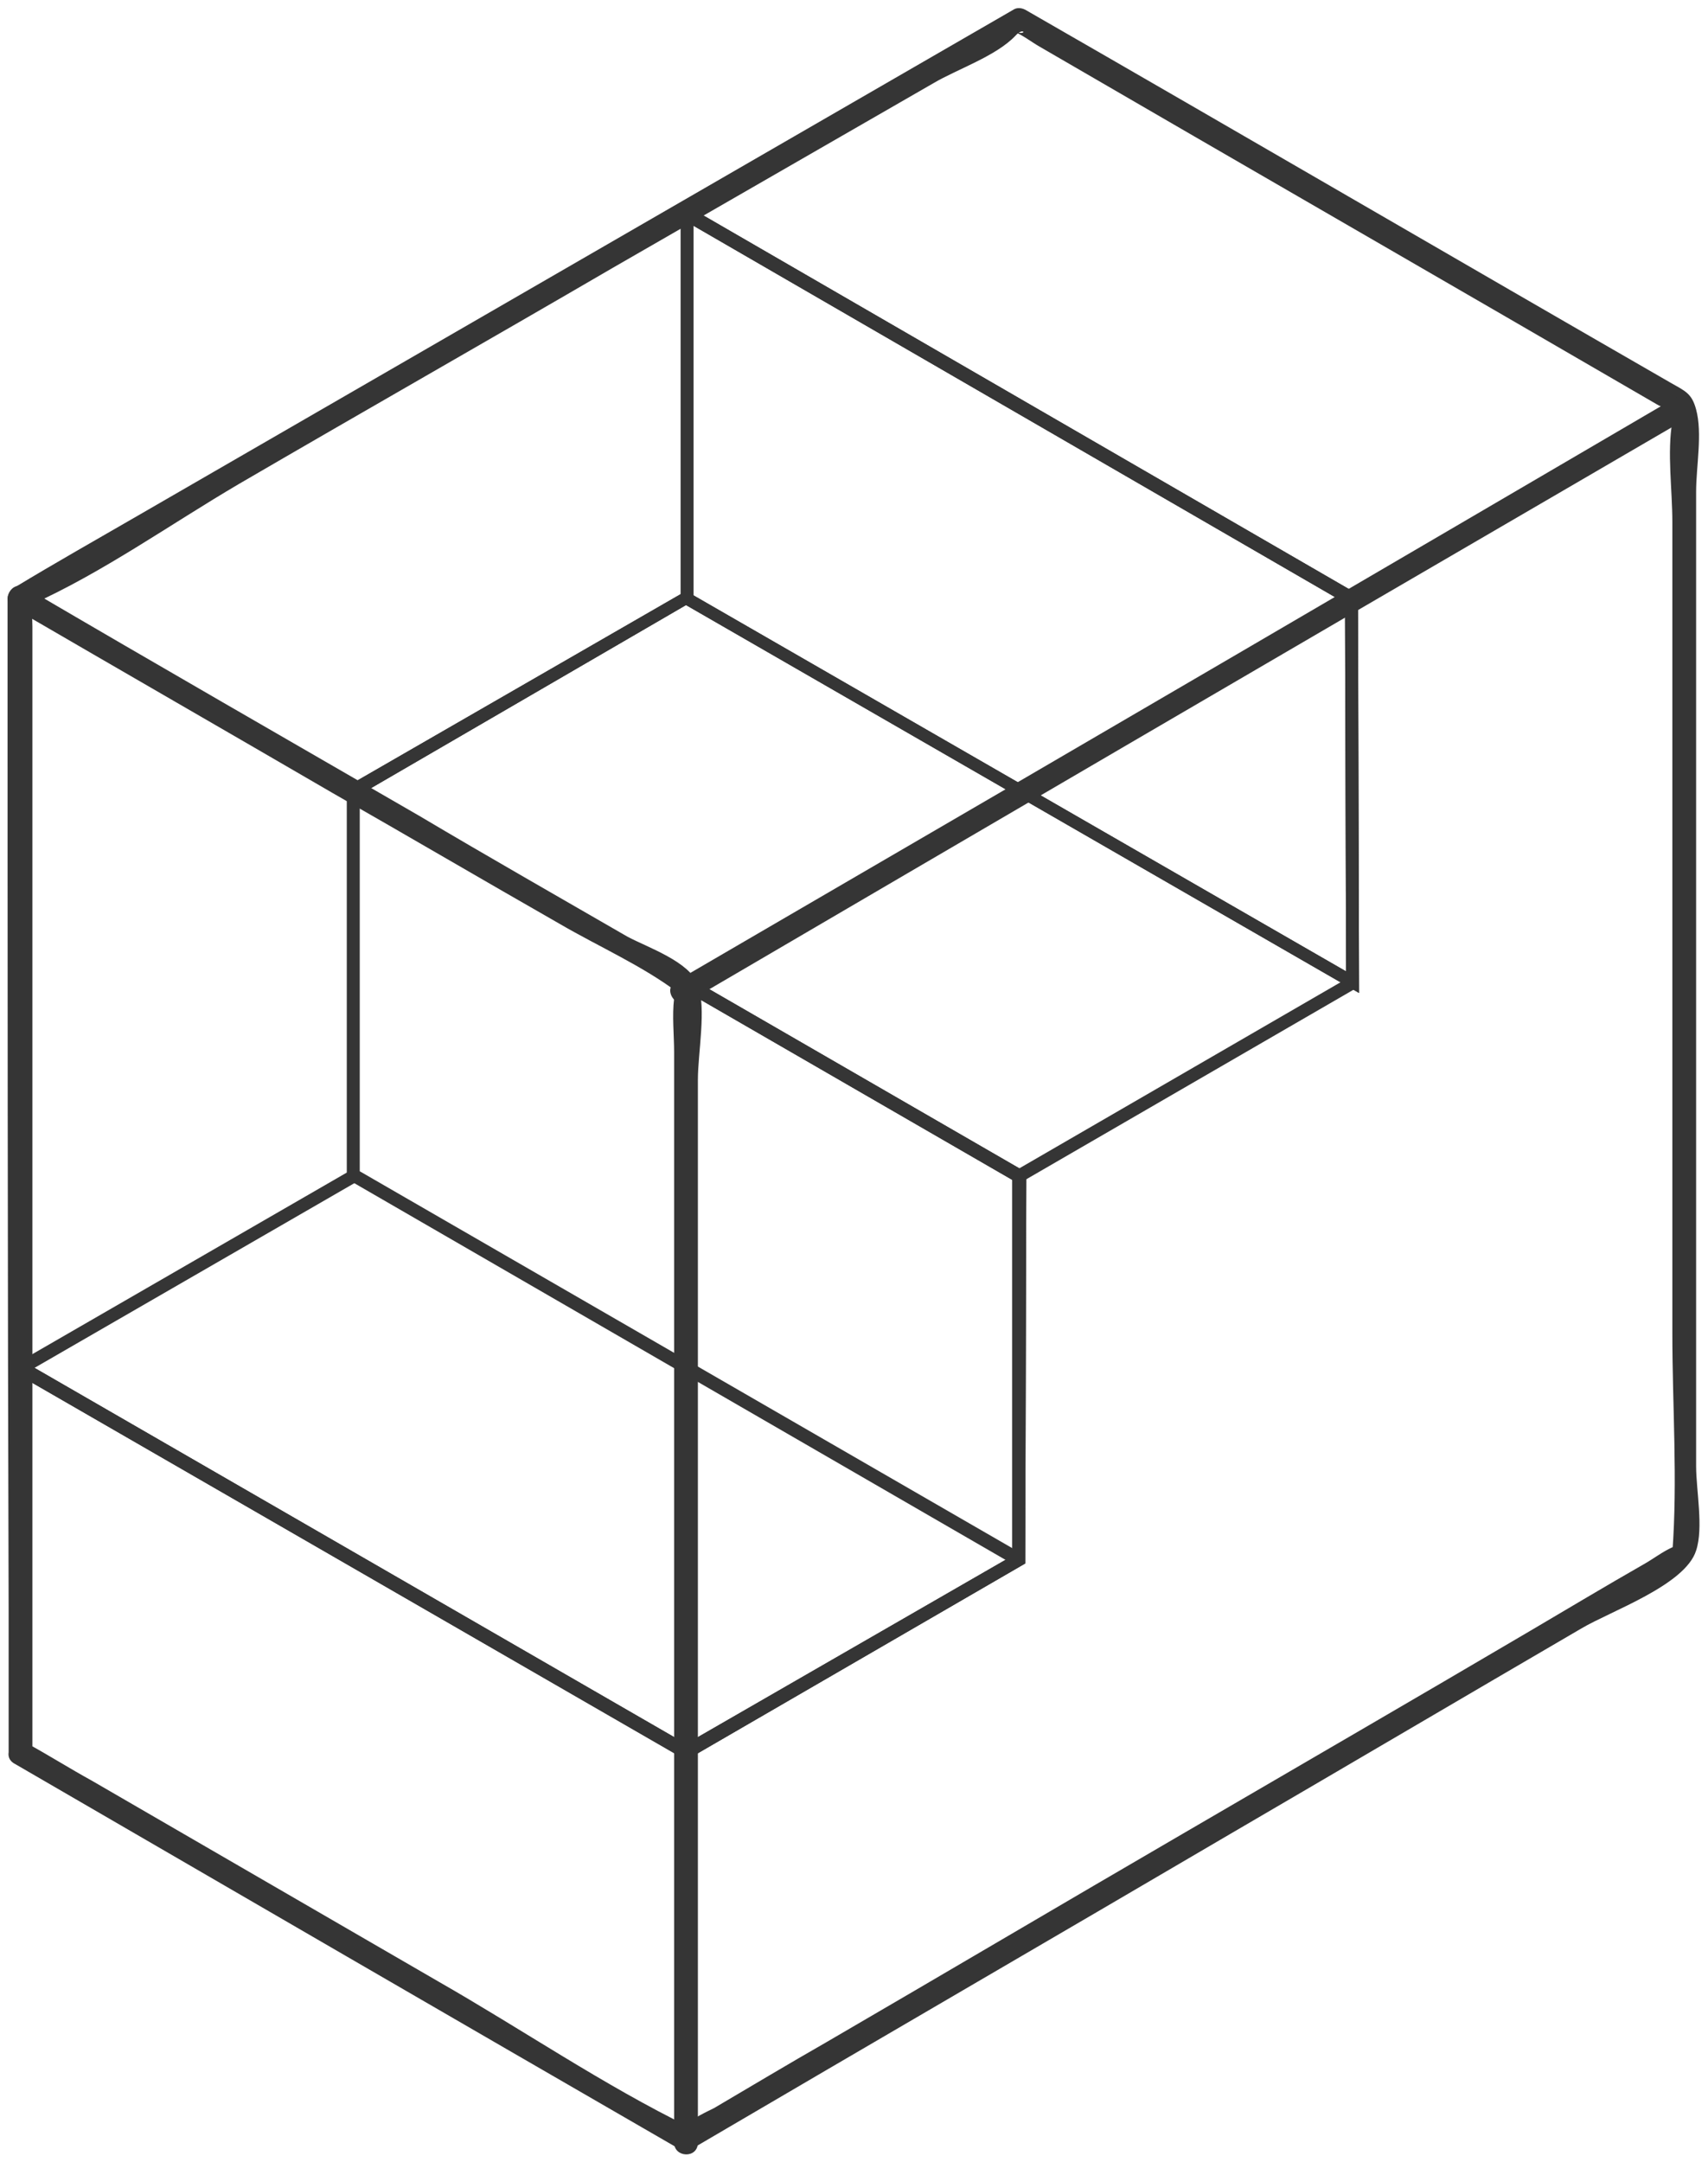 <?xml version="1.0" encoding="utf-8"?>
<!-- Generator: Adobe Illustrator 22.0.1, SVG Export Plug-In . SVG Version: 6.00 Build 0)  -->
<svg version="1.1" id="Layer_1" xmlns="http://www.w3.org/2000/svg" xmlns:xlink="http://www.w3.org/1999/xlink" x="0px" y="0px"
	 viewBox="0 0 158.1 200.1" style="enable-background:new 0 0 158.1 200.1;" xml:space="preserve">
<style type="text/css">
	.st0{fill:#353535;}
</style>
<g>
	<g>
		<g>
			<g>
				<g>
					<g>
						<path class="st0" d="M63.5,198.7L1.3,162.6v-37.1l62.2,35.9L93.7,144l0-34.8l-62.3-36l32.1-18.5l61.1,35.2l-0.1-34.1l-62.2-36
							l32-18.6l62.2,36v107.1L63.5,198.7z M2.5,161.9l61,35.4l91.9-53.7V37.9l-61-35.3L64.7,19.7l61,35.3l0.1,36.9L63.5,56
							L33.9,73.2L95,108.5l-0.1,36.2l-31.4,18.2l-0.3-0.2l-60.7-35V161.9z"/>
					</g>
				</g>
				<g>
					<rect x="63" y="19.7" class="st0" width="1.2" height="35.7"/>
				</g>
				<g>
					<polygon class="st0" points="94,144.9 32.1,109.1 32.1,73.2 33.3,73.2 33.3,108.4 94.6,143.8 					"/>
				</g>
				<g>
					
						<rect x="-0.4" y="117.1" transform="matrix(0.866 -0.5 0.5 0.866 -56.496 24.46)" class="st0" width="35.6" height="1.2"/>
				</g>
				<g>
					
						<rect x="91.9" y="99.3" transform="matrix(0.865 -0.501 0.501 0.865 -35.283 68.504)" class="st0" width="35.7" height="1.2"/>
				</g>
				<g>
					
						<rect x="122.6" y="45.9" transform="matrix(0.867 -0.499 0.499 0.867 -4.465 76.278)" class="st0" width="35.8" height="1.2"/>
				</g>
				<g>
					<rect x="62.8" y="162.1" class="st0" width="1.2" height="35.9"/>
				</g>
			</g>
			<g>
				<g>
					<path class="st0" d="M63.5,198.7L1.3,162.6v-37.1l62.2,35.9L93.7,144l0-34.8l-62.3-36l32.1-18.5l61.1,35.2l-0.1-34.1l-62.2-36
						l32-18.6l62.2,36v107.1L63.5,198.7z M2.5,161.9l61,35.4l91.9-53.7V37.9l-61-35.3L64.7,19.7l61,35.3l0.1,36.9L63.5,56L33.9,73.2
						L95,108.5l-0.1,36.2l-31.4,18.2l-61-35.2V161.9z"/>
				</g>
			</g>
		</g>
	</g>
	<g>
		<g>
			<g>
				<g>
					<path class="st0" d="M1.3,163.2c20.5,11.9,41,23.8,61.6,35.7c0.3,0.2,0.8,0.2,1.1,0c16.7-9.8,33.4-19.5,50.1-29.3
						c10.8-6.3,21.5-12.6,32.3-18.9c2.7-1.6,9.6-4,10.6-7.2c0.7-2.1,0-5.6,0-7.8c0-5,0-9.9,0-14.9c0-13.4,0-26.8,0-40.1
						c0-11.7,0-23.5,0-35.2c0-2.3,0.6-5.4,0-7.6c-0.4-1.5-1-1.7-2.4-2.5C134.8,24,114.9,12.4,94.9,0.9c-0.4-0.2-0.8-0.2-1.1,0
						c-27,15.6-54,31.2-81,46.8c-3.8,2.2-7.7,4.4-11.5,6.7c-0.3,0.2-0.6,0.6-0.6,1c0,31.2,0,62.4,0.1,93.6c0,4.4,0,8.9,0,13.3
						c0,1.4,2.3,1.5,2.2,0c0-18.8,0-37.6,0-56.5C3,93.5,3,81.3,3,69c0-3.7,0-7.4,0-11c0-0.8-0.1-1.5,0-2.3C3,55,1.8,56.5,2.8,56
						c6.7-3,13-7.5,19.3-11.2c11.5-6.7,23.1-13.3,34.6-20c9.9-5.7,19.8-11.4,29.7-17.1c2.2-1.3,5.8-2.5,7.6-4.4
						c0.8-0.9,1.2,0.1-0.2-0.4c0.8,0.3,1.7,1,2.4,1.4c19.1,11.1,38.2,22.1,57.3,33.2c0.6,0.3,1.3,0.6,1.8,1c-1.2-1-0.3-1-0.5,0.5
						c-0.5,2.9,0,6.3,0,9.3c0,11.8,0,23.7,0,35.5c0,13.2,0,26.4,0,39.6c0,6.7,0.5,13.6,0,20.3c0,0,1.1-0.9,0-0.5
						c-0.9,0.4-1.8,1.1-2.7,1.6c-3.5,2-7,4.1-10.4,6.1c-10.7,6.3-21.4,12.5-32.2,18.8c-11,6.4-22,12.9-33,19.3
						c-3.5,2-7,4.1-10.4,6.1c-0.8,0.4-1.9,0.9-2.5,1.5c-0.9,0.9-0.3,0,0.3,0.3c-8-3.9-15.6-9.1-23.3-13.5
						c-10.7-6.2-21.4-12.4-32.1-18.6c-2-1.1-3.9-2.3-5.9-3.4C1.2,160.6,0.1,162.5,1.3,163.2z"/>
				</g>
			</g>
		</g>
		<g>
			<g>
				<path class="st0" d="M1.3,56.3c9.8,5.7,19.7,11.4,29.5,17.1c7,4,14,8.1,21,12.1c3.6,2.1,7.7,3.9,11,6.4
					c-0.8-0.6-0.2-1.1-0.4,0.5c-0.2,1.6,0,3.4,0,5c0,6.1,0,12.1,0,18.2c0,16.7,0,33.3,0,50c0,10.9,0,21.8,0,32.7
					c0,1.4,2.2,1.5,2.2,0c0-26.1,0-52.2,0-78.3c0-6.7,0-13.4,0-20.1c0-2.4,0.8-6.6,0-8.8c-0.8-2.1-4.6-3.4-6.5-4.4
					c-6.4-3.7-12.9-7.4-19.3-11.2c-12.1-7-24.3-14-36.4-21.1C1.1,53.6,0,55.6,1.3,56.3L1.3,56.3z"/>
			</g>
		</g>
		<g>
			<g>
				<g>
					<path class="st0" d="M63.7,92.7c27-15.8,54-31.6,81-47.3c3.8-2.2,7.7-4.5,11.5-6.7c1.2-0.7,0.1-2.7-1.1-1.9
						c-27,15.8-54,31.6-81,47.3c-3.8,2.2-7.7,4.5-11.5,6.7C61.3,91.5,62.5,93.4,63.7,92.7L63.7,92.7z"/>
				</g>
			</g>
		</g>
	</g>
</g>
</svg>
